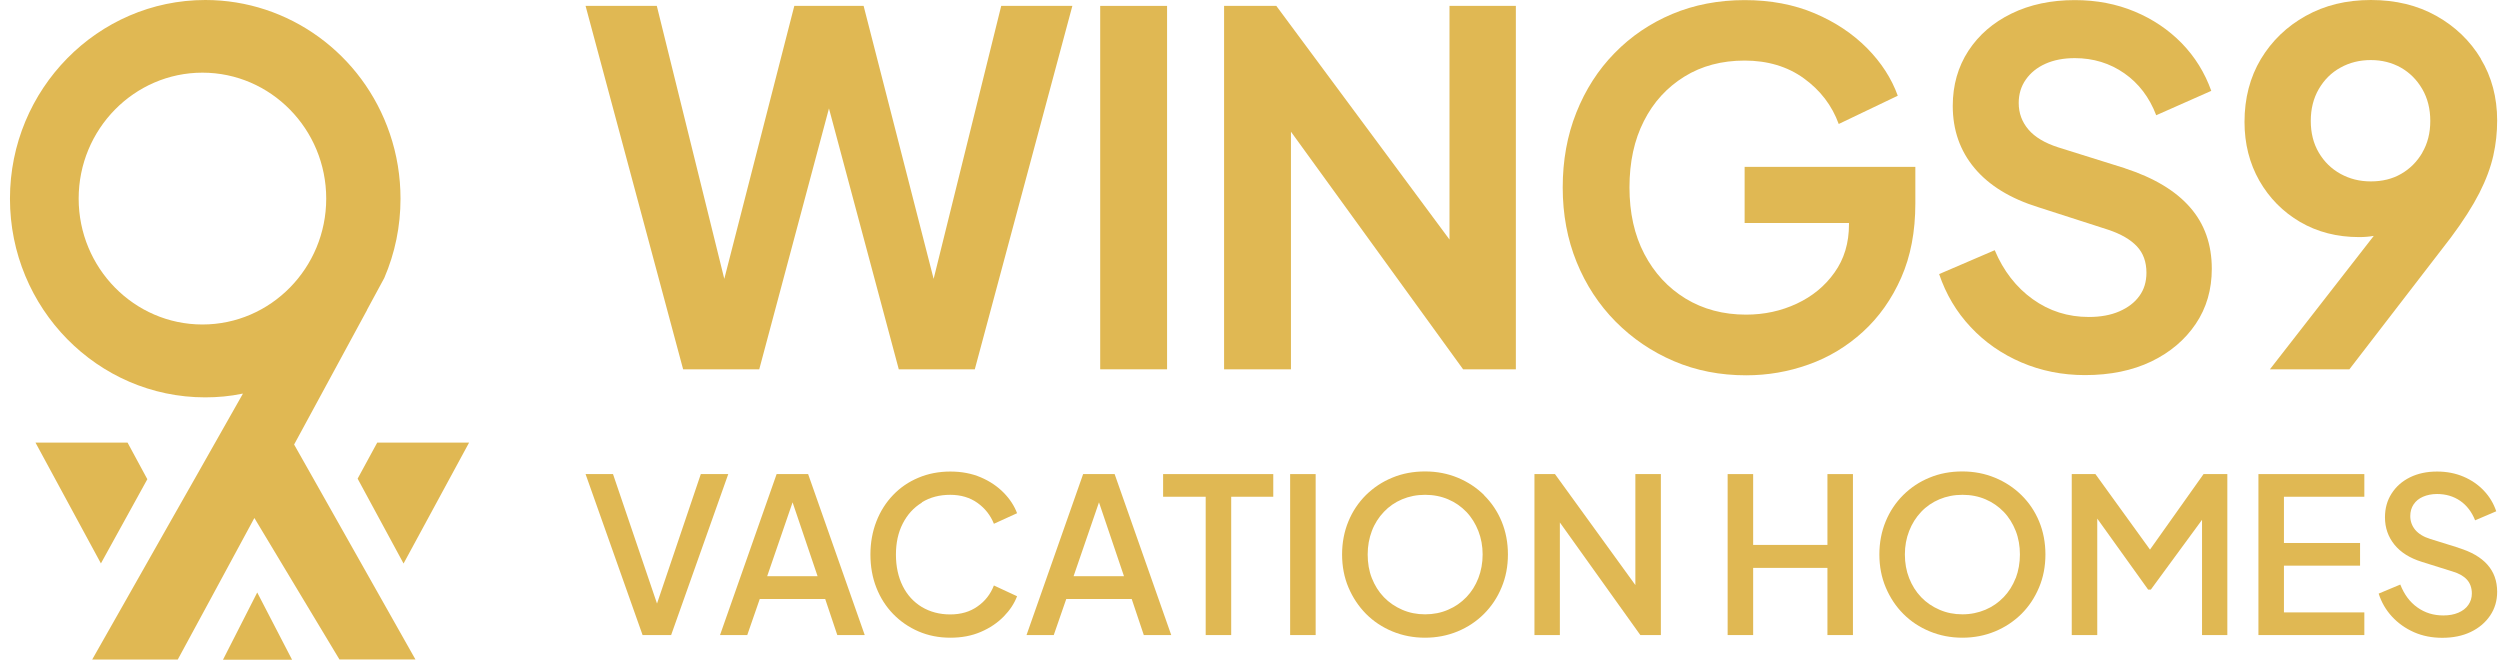 <?xml version="1.0" encoding="UTF-8"?>
<svg xmlns="http://www.w3.org/2000/svg" width="246" height="65" viewBox="0 0 246 65" fill="none">
  <path d="M68.96 46.65L64.65 59.39L60.32 46.65H57.62L63.23 62.49H66.04L71.66 46.65H68.96Z" fill="#E0B853"></path>
  <path d="M76.42 46.65L70.85 62.49H73.53L74.76 58.94H81.2L82.39 62.49H85.09L79.52 46.65H76.42ZM75.49 56.7L77.99 49.43L80.45 56.7H75.5H75.49Z" fill="#E0B853"></path>
  <path d="M90.71 49.43C91.52 48.93 92.45 48.69 93.5 48.69C94.55 48.69 95.45 48.96 96.19 49.49C96.93 50.02 97.47 50.71 97.8 51.54L100.08 50.5C99.81 49.78 99.37 49.1 98.76 48.48C98.15 47.86 97.4 47.35 96.51 46.97C95.62 46.59 94.62 46.4 93.51 46.4C92.4 46.4 91.33 46.6 90.37 47.01C89.41 47.41 88.58 47.98 87.88 48.71C87.18 49.44 86.63 50.3 86.24 51.3C85.85 52.3 85.65 53.39 85.65 54.56C85.65 55.73 85.84 56.84 86.24 57.84C86.63 58.83 87.18 59.69 87.89 60.42C88.6 61.15 89.43 61.72 90.38 62.13C91.33 62.54 92.37 62.75 93.51 62.75C94.65 62.75 95.62 62.56 96.51 62.18C97.4 61.8 98.15 61.29 98.76 60.67C99.37 60.05 99.81 59.38 100.08 58.67L97.8 57.61C97.47 58.46 96.94 59.15 96.19 59.67C95.45 60.2 94.55 60.46 93.5 60.46C92.45 60.46 91.52 60.21 90.71 59.73C89.9 59.24 89.27 58.55 88.83 57.67C88.39 56.79 88.16 55.75 88.16 54.58C88.16 53.41 88.38 52.4 88.83 51.52C89.28 50.64 89.9 49.95 90.71 49.46V49.43Z" fill="#E0B853"></path>
  <path d="M106.58 46.65L101.01 62.49H103.69L104.92 58.94H111.36L112.55 62.49H115.25L109.68 46.65H106.57H106.58ZM105.64 56.7L108.14 49.43L110.6 56.7H105.65H105.64Z" fill="#E0B853"></path>
  <path d="M114.45 48.88H118.64V62.49H121.15V48.88H125.29V46.65H114.45V48.88Z" fill="#E0B853"></path>
  <path d="M129.46 46.65H126.95V62.49H129.46V46.65Z" fill="#E0B853"></path>
  <path d="M146.041 48.72C145.301 47.99 144.43 47.42 143.45 47.01C142.46 46.6 141.39 46.39 140.23 46.39C139.07 46.39 137.99 46.59 137.01 47C136.02 47.4 135.161 47.98 134.411 48.71C133.671 49.45 133.091 50.31 132.681 51.31C132.271 52.3 132.061 53.39 132.061 54.56C132.061 55.73 132.27 56.82 132.69 57.81C133.11 58.8 133.691 59.67 134.421 60.41C135.161 61.15 136.02 61.72 137.01 62.13C138 62.54 139.07 62.75 140.22 62.75C141.37 62.75 142.441 62.54 143.431 62.13C144.421 61.72 145.291 61.14 146.021 60.41C146.751 59.68 147.34 58.81 147.75 57.81C148.17 56.82 148.38 55.73 148.38 54.56C148.38 53.39 148.17 52.3 147.76 51.31C147.35 50.32 146.771 49.46 146.031 48.73L146.041 48.72ZM145.47 56.89C145.19 57.61 144.801 58.23 144.291 58.76C143.781 59.29 143.18 59.71 142.49 60C141.8 60.3 141.05 60.45 140.23 60.45C139.41 60.45 138.67 60.3 137.98 60C137.29 59.7 136.681 59.29 136.171 58.76C135.661 58.23 135.27 57.6 134.99 56.89C134.71 56.18 134.58 55.4 134.58 54.56C134.58 53.72 134.72 52.97 134.99 52.25C135.26 51.53 135.661 50.91 136.171 50.37C136.681 49.83 137.28 49.42 137.97 49.13C138.66 48.84 139.41 48.69 140.23 48.69C141.05 48.69 141.81 48.84 142.49 49.13C143.18 49.42 143.781 49.84 144.291 50.37C144.801 50.9 145.19 51.54 145.47 52.25C145.75 52.97 145.891 53.74 145.891 54.56C145.891 55.38 145.75 56.17 145.47 56.89Z" fill="#E0B853"></path>
  <path d="M160.92 57.57L153.01 46.65H150.99V62.49H153.49V51.41L161.41 62.49H163.43V46.65H160.92V57.57Z" fill="#E0B853"></path>
  <path d="M179.82 53.62H172.51V46.65H170V62.49H172.51V55.88H179.82V62.49H182.33V46.65H179.82V53.62Z" fill="#E0B853"></path>
  <path d="M198.91 48.72C198.17 47.99 197.3 47.42 196.31 47.01C195.32 46.6 194.25 46.39 193.09 46.39C191.93 46.39 190.85 46.59 189.87 47C188.88 47.4 188.02 47.98 187.28 48.71C186.54 49.45 185.96 50.31 185.55 51.31C185.14 52.3 184.93 53.39 184.93 54.56C184.93 55.73 185.14 56.82 185.56 57.81C185.98 58.8 186.55 59.67 187.29 60.41C188.03 61.15 188.89 61.72 189.89 62.13C190.88 62.54 191.95 62.75 193.1 62.75C194.25 62.75 195.32 62.54 196.31 62.13C197.3 61.72 198.17 61.14 198.91 60.41C199.65 59.67 200.22 58.81 200.64 57.81C201.06 56.82 201.27 55.73 201.27 54.56C201.27 53.39 201.06 52.3 200.65 51.31C200.24 50.32 199.66 49.46 198.92 48.73L198.91 48.72ZM198.34 56.89C198.06 57.61 197.67 58.23 197.16 58.76C196.65 59.29 196.05 59.71 195.36 60C194.67 60.29 193.92 60.45 193.1 60.45C192.28 60.45 191.54 60.3 190.85 60C190.15 59.7 189.55 59.29 189.04 58.76C188.53 58.23 188.14 57.6 187.86 56.89C187.58 56.18 187.44 55.4 187.44 54.56C187.44 53.72 187.58 52.97 187.86 52.25C188.14 51.53 188.53 50.91 189.04 50.37C189.55 49.83 190.15 49.42 190.84 49.13C191.53 48.84 192.28 48.69 193.11 48.69C193.94 48.69 194.69 48.84 195.37 49.13C196.05 49.42 196.66 49.84 197.17 50.37C197.68 50.9 198.07 51.54 198.35 52.25C198.63 52.97 198.76 53.74 198.76 54.56C198.76 55.38 198.62 56.17 198.35 56.89H198.34Z" fill="#E0B853"></path>
  <path d="M211.56 54.08L206.19 46.65H203.86V62.49H206.37V51.03L211.38 58.02H211.64L216.68 51.15V62.49H219.17V46.65H216.83L211.56 54.08Z" fill="#E0B853"></path>
  <path d="M222.23 62.49H232.651V60.26H224.74V55.66H232.23V53.43H224.74V48.88H232.651V46.65H222.23V62.49Z" fill="#E0B853"></path>
  <path d="M241.921 53.9L239.13 53.03C238.48 52.83 237.991 52.53 237.661 52.14C237.331 51.74 237.171 51.29 237.171 50.78C237.171 50.34 237.28 49.96 237.5 49.63C237.72 49.3 238.031 49.05 238.421 48.88C238.811 48.71 239.281 48.61 239.801 48.61C240.661 48.61 241.42 48.83 242.08 49.28C242.73 49.73 243.221 50.37 243.551 51.2L245.63 50.31C245.37 49.54 244.971 48.87 244.411 48.28C243.851 47.69 243.181 47.23 242.401 46.9C241.621 46.57 240.761 46.4 239.811 46.4C238.801 46.4 237.911 46.59 237.141 46.97C236.371 47.35 235.77 47.88 235.33 48.57C234.89 49.26 234.681 50.03 234.681 50.91C234.681 51.93 234.99 52.82 235.61 53.59C236.23 54.36 237.13 54.92 238.32 55.29L241.32 56.23C241.94 56.41 242.42 56.68 242.74 57.03C243.06 57.38 243.23 57.84 243.23 58.4C243.23 58.83 243.11 59.2 242.88 59.53C242.65 59.86 242.321 60.11 241.901 60.29C241.481 60.47 240.991 60.56 240.421 60.56C239.461 60.56 238.61 60.3 237.87 59.77C237.13 59.25 236.57 58.49 236.19 57.52L234.061 58.41C234.331 59.26 234.77 60.02 235.37 60.67C235.97 61.32 236.701 61.84 237.541 62.21C238.381 62.58 239.31 62.76 240.32 62.76C241.38 62.76 242.32 62.57 243.13 62.18C243.94 61.79 244.571 61.25 245.031 60.57C245.491 59.89 245.72 59.11 245.72 58.23C245.72 57.17 245.4 56.28 244.76 55.56C244.12 54.84 243.171 54.29 241.911 53.91L241.921 53.9Z" fill="#E0B853"></path>
  <path d="M91.87 27.44L84.98 0.58H78.16L71.27 27.44L64.63 0.58H57.62L67.22 36.34H74.71L81.57 10.67L88.44 36.34H95.92L105.52 0.58H98.52L91.87 27.44Z" fill="#E0B853"></path>
  <path d="M114.84 0.58H108.26V36.34H114.84V0.58Z" fill="#E0B853"></path>
  <path d="M142.63 23.57L125.59 0.58H120.45V36.34H127.03V12.96L143.97 36.34H149.16V0.58H142.63V23.57Z" fill="#E0B853"></path>
  <path d="M171.671 21.94H181.94V22.08C181.94 23.9 181.471 25.48 180.521 26.81C179.581 28.14 178.341 29.16 176.801 29.88C175.261 30.6 173.601 30.96 171.811 30.96C169.571 30.96 167.59 30.43 165.86 29.38C164.13 28.32 162.781 26.86 161.801 24.99C160.821 23.12 160.34 20.93 160.34 18.44C160.34 15.95 160.81 13.77 161.76 11.91C162.7 10.05 164.03 8.6 165.74 7.54C167.45 6.48 169.431 5.96 171.671 5.96C173.911 5.96 175.89 6.54 177.5 7.71C179.12 8.88 180.261 10.37 180.931 12.2L186.74 9.42C186.13 7.72 185.12 6.16 183.72 4.74C182.31 3.32 180.591 2.17 178.561 1.31C176.531 0.45 174.231 0.01 171.671 0.01C169.111 0.01 166.701 0.47 164.541 1.38C162.381 2.29 160.49 3.57 158.88 5.22C157.26 6.87 156.01 8.82 155.11 11.08C154.21 13.34 153.771 15.79 153.771 18.45C153.771 21.11 154.231 23.55 155.141 25.79C156.051 28.03 157.33 29.98 158.98 31.65C160.63 33.31 162.54 34.61 164.72 35.54C166.9 36.47 169.26 36.93 171.82 36.93C173.93 36.93 175.98 36.58 177.96 35.87C179.94 35.17 181.731 34.09 183.311 32.65C184.891 31.21 186.15 29.43 187.08 27.32C188.01 25.21 188.47 22.78 188.47 20.02V16.42H171.671V21.94Z" fill="#E0B853"></path>
  <path d="M209.11 16.56L202.531 14.5C201.221 14.08 200.24 13.5 199.6 12.75C198.96 12 198.641 11.13 198.641 10.13C198.641 9.27 198.87 8.5 199.34 7.83C199.81 7.16 200.451 6.64 201.281 6.27C202.111 5.9 203.071 5.72 204.161 5.72C205.981 5.72 207.611 6.22 209.031 7.21C210.451 8.2 211.501 9.58 212.171 11.34L217.59 8.94C216.95 7.15 215.98 5.59 214.69 4.26C213.39 2.93 211.851 1.89 210.061 1.14C208.271 0.39 206.301 0.01 204.161 0.01C201.821 0.01 199.75 0.45 197.94 1.33C196.13 2.21 194.72 3.43 193.69 5C192.67 6.57 192.151 8.38 192.151 10.42C192.151 12.79 192.861 14.83 194.291 16.54C195.721 18.25 197.82 19.54 200.6 20.4L207.46 22.61C208.71 23.03 209.641 23.57 210.271 24.24C210.901 24.91 211.21 25.78 211.21 26.83C211.21 27.73 210.98 28.49 210.51 29.13C210.05 29.77 209.391 30.27 208.541 30.64C207.691 31.01 206.691 31.19 205.541 31.19C203.491 31.19 201.651 30.61 200.021 29.44C198.391 28.27 197.141 26.66 196.281 24.62L190.811 26.97C191.481 28.95 192.511 30.69 193.911 32.18C195.301 33.67 196.971 34.83 198.901 35.66C200.841 36.49 202.921 36.91 205.161 36.91C207.661 36.91 209.83 36.46 211.69 35.57C213.55 34.67 215.001 33.44 216.061 31.87C217.121 30.3 217.641 28.49 217.641 26.45C217.641 24.05 216.93 22.03 215.5 20.4C214.08 18.77 211.94 17.49 209.09 16.56H209.11Z" fill="#E0B853"></path>
  <path d="M244.12 5.78C243.05 4 241.58 2.6 239.73 1.56C237.87 0.52 235.73 0 233.3 0C230.87 0 228.76 0.52 226.89 1.56C225.02 2.6 223.55 4.02 222.47 5.81C221.4 7.6 220.86 9.67 220.86 12C220.86 14.14 221.35 16.07 222.32 17.78C223.3 19.49 224.63 20.84 226.33 21.84C228.03 22.83 229.96 23.33 232.14 23.33C232.65 23.33 233.13 23.29 233.58 23.21L223.36 36.34H231.18L241.16 23.38C242.38 21.75 243.31 20.28 243.97 18.99C244.63 17.69 245.08 16.47 245.34 15.32C245.6 14.17 245.72 13.02 245.72 11.86C245.72 9.59 245.18 7.56 244.11 5.79L244.12 5.78ZM238.36 15.02C237.83 15.92 237.14 16.61 236.27 17.11C235.41 17.61 234.41 17.85 233.29 17.85C232.17 17.85 231.21 17.6 230.31 17.11C229.41 16.61 228.7 15.92 228.17 15.02C227.64 14.12 227.38 13.08 227.38 11.9C227.38 10.72 227.64 9.67 228.17 8.76C228.7 7.85 229.41 7.14 230.31 6.65C231.21 6.15 232.2 5.91 233.29 5.91C234.38 5.91 235.36 6.16 236.24 6.65C237.12 7.15 237.82 7.85 238.35 8.76C238.88 9.67 239.14 10.72 239.14 11.9C239.14 13.08 238.88 14.12 238.35 15.02H238.36Z" fill="#E0B853"></path>
  <path d="M33.401 64.89L29.28 58.04L25.03 50.97L20.791 58.81L17.491 64.9H9.07L12.14 59.49L16.77 51.32L19.36 46.76L20.87 44.09L21.16 43.58L23.901 38.74H23.83C22.64 38.99 21.42 39.1 20.19 39.1C9.6 39.1 0.98 30.33 0.98 19.55C0.98 8.77 9.62 0 20.21 0C28.4 0 35.691 5.29 38.361 13.16C39.06 15.21 39.41 17.37 39.41 19.55C39.41 22.27 38.87 24.9 37.81 27.36L36.12 30.48V30.5L29.05 43.54L28.94 43.74L30.93 47.26L40.88 64.89H33.401ZM19.921 7.15C13.21 7.15 7.74 12.71 7.74 19.54C7.74 26.37 13.2 31.93 19.921 31.93C26.64 31.93 32.1 26.37 32.1 19.54C32.1 12.71 26.64 7.15 19.921 7.15Z" fill="#E0B853"></path>
  <path d="M14.5 47.15L9.93 55.44L3.49 43.55H12.55L14.49 47.14L14.5 47.15Z" fill="#E0B853"></path>
  <path d="M46.16 43.55L39.71 55.45L35.19 47.1L37.12 43.55H46.17H46.16Z" fill="#E0B853"></path>
  <path d="M28.741 64.92H21.94L23 62.84L25.311 58.3L27.171 61.89L28.741 64.92Z" fill="#E0B853"></path>
</svg>

